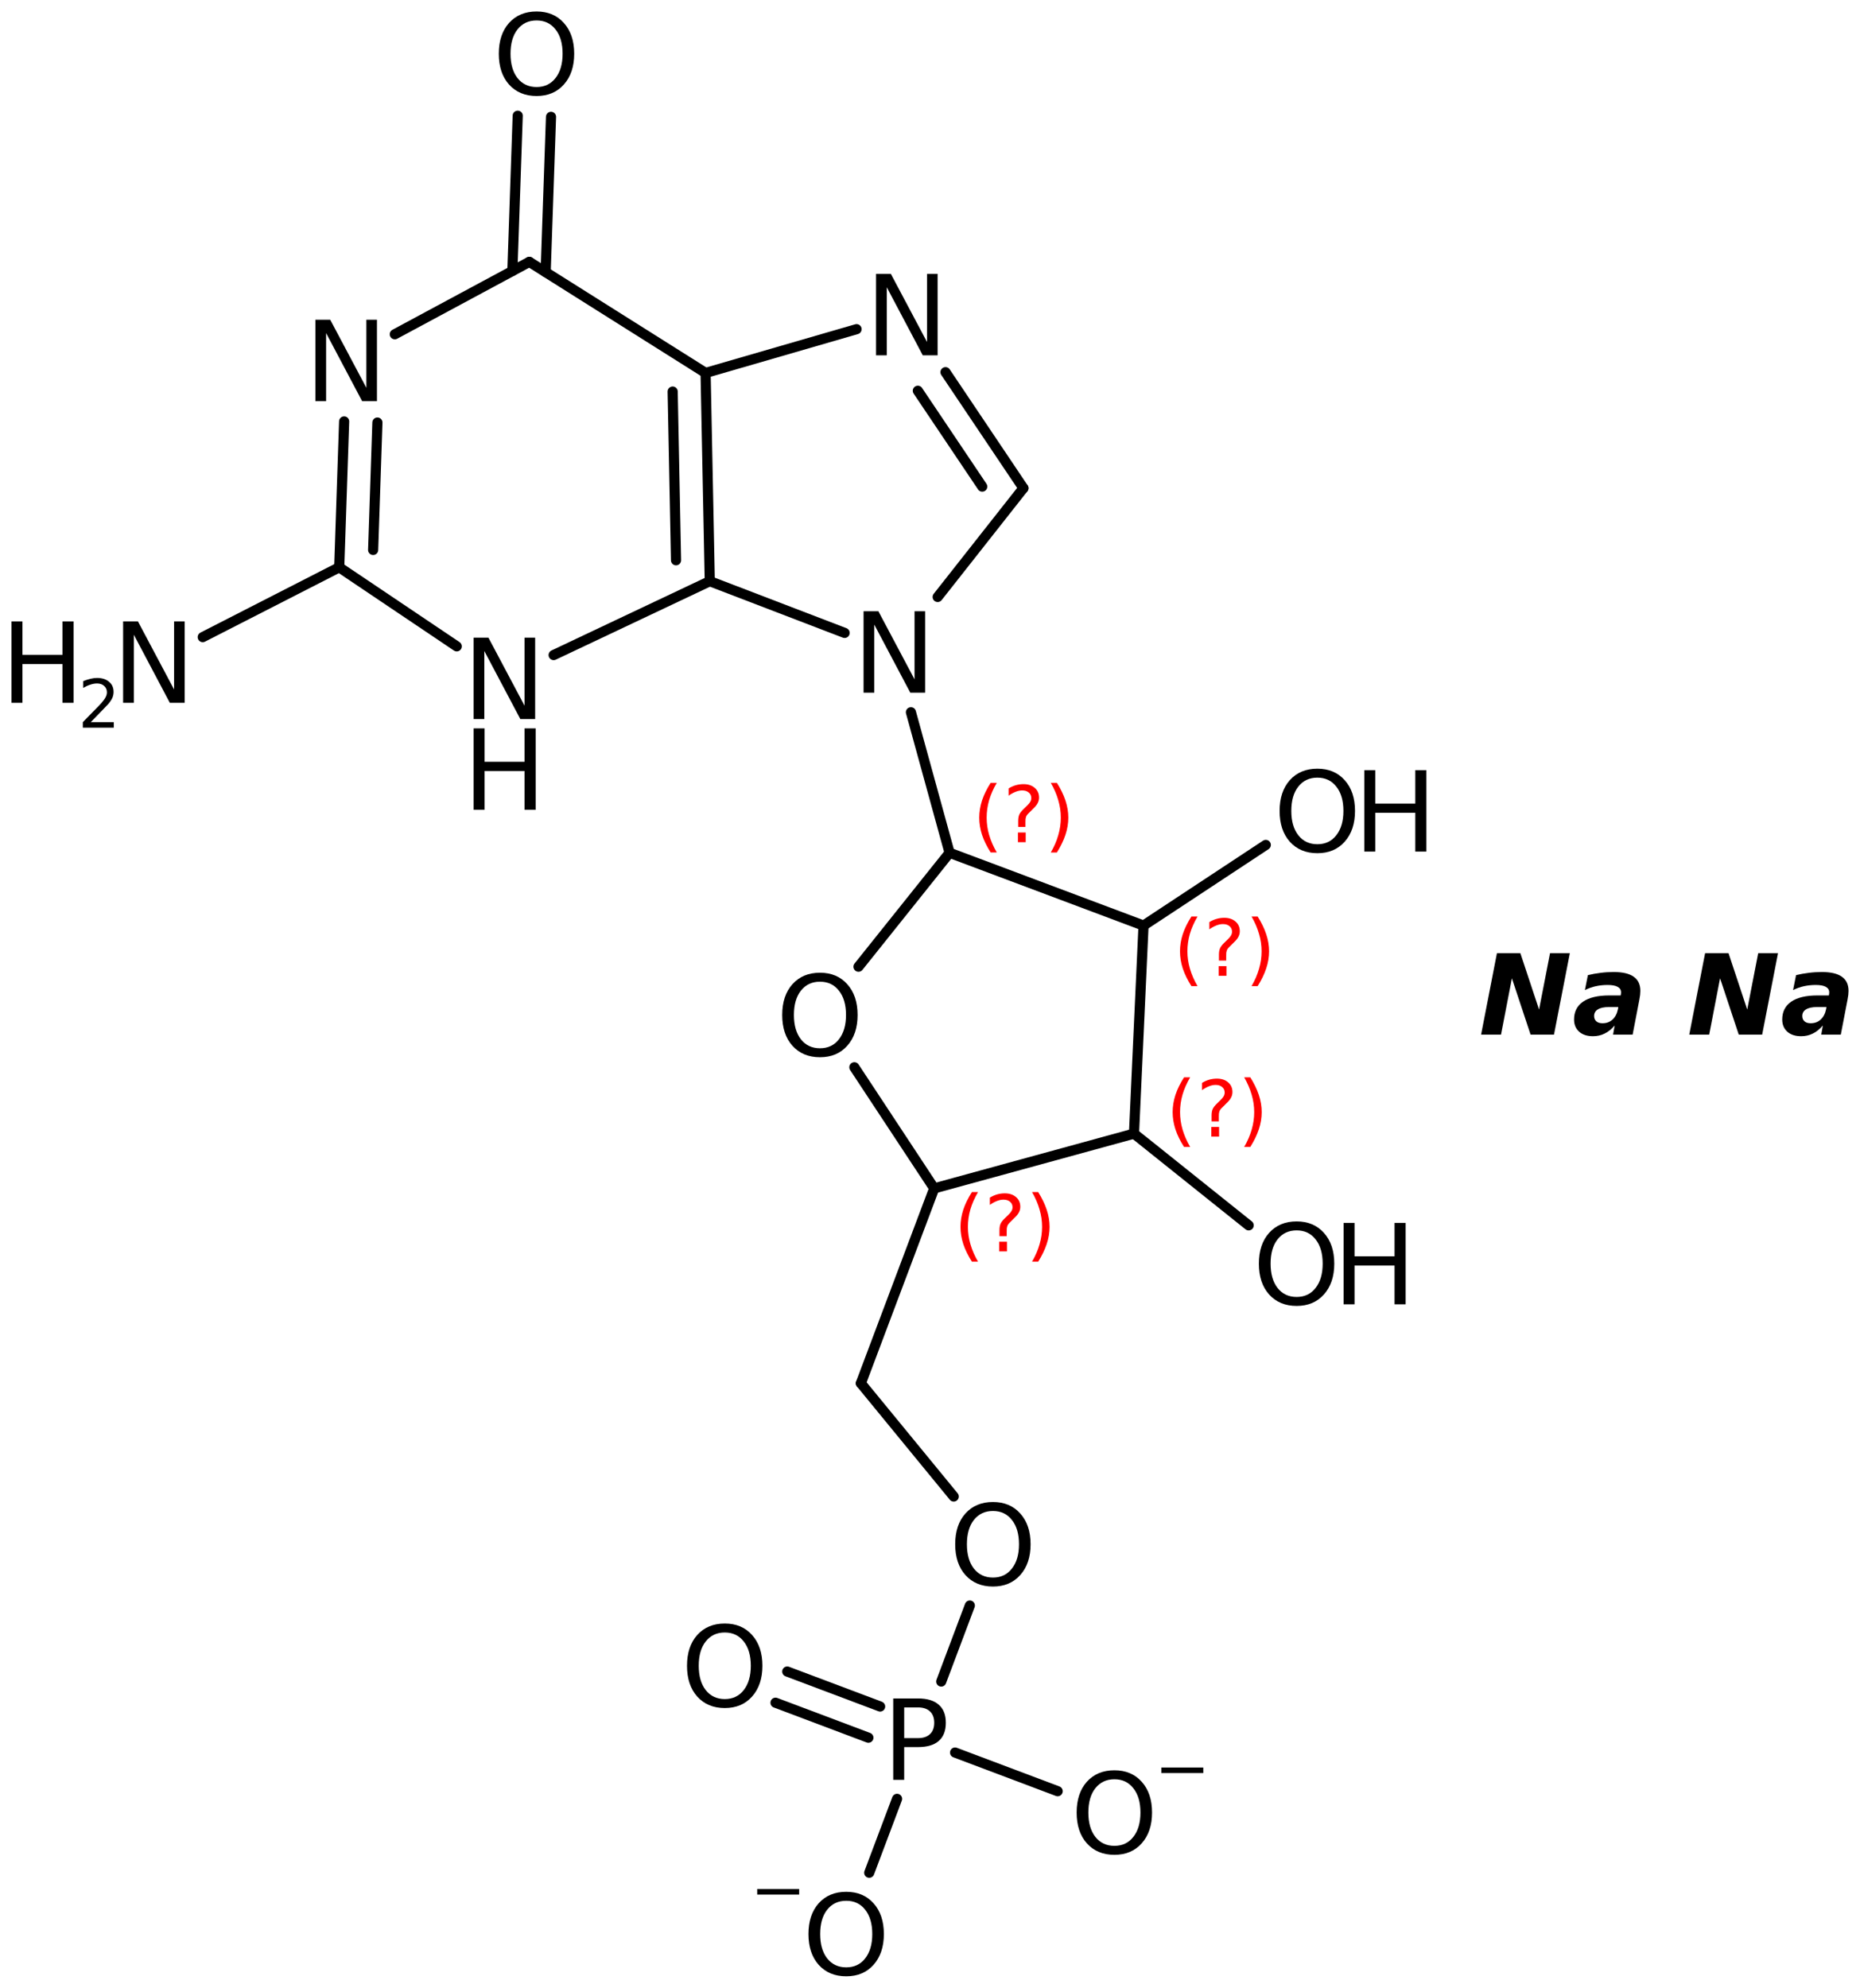 <?xml version='1.0' encoding='UTF-8'?>
<!DOCTYPE svg PUBLIC "-//W3C//DTD SVG 1.1//EN" "http://www.w3.org/Graphics/SVG/1.1/DTD/svg11.dtd">
<svg version='1.2' xmlns='http://www.w3.org/2000/svg' xmlns:xlink='http://www.w3.org/1999/xlink' width='90.781mm' height='96.98mm' viewBox='0 0 90.781 96.98'>
  <desc>Generated by the Chemistry Development Kit (http://github.com/cdk)</desc>
  <g stroke-linecap='round' stroke-linejoin='round' stroke='#000000' stroke-width='.495' fill='#000000'>
    <rect x='.0' y='.0' width='91.0' height='97.0' fill='#FFFFFF' stroke='none'/>
    <g id='mol1' class='mol'>
      <g id='mol1bnd1' class='bond'>
        <line x1='49.949' y1='23.816' x2='46.147' y2='18.158'/>
        <line x1='47.94' y1='23.74' x2='44.797' y2='19.064'/>
      </g>
      <line id='mol1bnd2' class='bond' x1='41.806' y1='16.06' x2='34.438' y2='18.195'/>
      <g id='mol1bnd3' class='bond'>
        <line x1='34.642' y1='28.355' x2='34.438' y2='18.195'/>
        <line x1='32.995' y1='27.335' x2='32.831' y2='19.103'/>
      </g>
      <line id='mol1bnd4' class='bond' x1='34.642' y1='28.355' x2='41.223' y2='30.878'/>
      <line id='mol1bnd5' class='bond' x1='49.949' y1='23.816' x2='45.765' y2='29.125'/>
      <line id='mol1bnd6' class='bond' x1='44.46' y1='34.75' x2='46.346' y2='41.605'/>
      <line id='mol1bnd7' class='bond' x1='46.346' y1='41.605' x2='55.812' y2='45.157'/>
      <line id='mol1bnd8' class='bond' x1='55.812' y1='45.157' x2='55.347' y2='55.307'/>
      <line id='mol1bnd9' class='bond' x1='55.347' y1='55.307' x2='45.596' y2='57.979'/>
      <line id='mol1bnd10' class='bond' x1='45.596' y1='57.979' x2='41.699' y2='52.07'/>
      <line id='mol1bnd11' class='bond' x1='46.346' y1='41.605' x2='41.901' y2='47.163'/>
      <line id='mol1bnd12' class='bond' x1='45.596' y1='57.979' x2='42.016' y2='67.487'/>
      <line id='mol1bnd13' class='bond' x1='42.016' y1='67.487' x2='46.548' y2='73.011'/>
      <line id='mol1bnd14' class='bond' x1='47.334' y1='78.331' x2='45.939' y2='82.038'/>
      <g id='mol1bnd15' class='bond'>
        <line x1='42.383' y1='84.779' x2='37.851' y2='83.072'/>
        <line x1='42.956' y1='83.257' x2='38.424' y2='81.551'/>
      </g>
      <line id='mol1bnd16' class='bond' x1='43.783' y1='87.762' x2='42.425' y2='91.367'/>
      <line id='mol1bnd17' class='bond' x1='46.614' y1='85.503' x2='51.621' y2='87.389'/>
      <line id='mol1bnd18' class='bond' x1='55.347' y1='55.307' x2='60.944' y2='59.782'/>
      <line id='mol1bnd19' class='bond' x1='55.812' y1='45.157' x2='61.779' y2='41.222'/>
      <line id='mol1bnd20' class='bond' x1='34.642' y1='28.355' x2='27.022' y2='31.959'/>
      <line id='mol1bnd21' class='bond' x1='22.293' y1='31.534' x2='16.557' y2='27.677'/>
      <g id='mol1bnd22' class='bond'>
        <line x1='16.796' y1='20.561' x2='16.557' y2='27.677'/>
        <line x1='18.42' y1='20.615' x2='18.212' y2='26.831'/>
      </g>
      <line id='mol1bnd23' class='bond' x1='19.27' y1='16.308' x2='25.836' y2='12.776'/>
      <line id='mol1bnd24' class='bond' x1='34.438' y1='18.195' x2='25.836' y2='12.776'/>
      <g id='mol1bnd25' class='bond'>
        <line x1='25.008' y1='13.222' x2='25.268' y2='5.646'/>
        <line x1='26.632' y1='13.277' x2='26.893' y2='5.701'/>
      </g>
      <line id='mol1bnd26' class='bond' x1='16.557' y1='27.677' x2='9.895' y2='31.084'/>
      <path id='mol1atm2' class='atom' d='M42.757 13.364h.724l1.764 3.321v-3.321h.517v3.972h-.724l-1.757 -3.321v3.321h-.524v-3.972z' stroke='none'/>
      <path id='mol1atm5' class='atom' d='M42.148 29.823h.724l1.764 3.321v-3.321h.517v3.972h-.724l-1.758 -3.321v3.321h-.523v-3.972z' stroke='none'/>
      <path id='mol1atm10' class='atom' d='M40.02 47.895q-.584 .0 -.931 .438q-.34 .432 -.34 1.186q-.0 .748 .34 1.186q.347 .438 .931 .438q.584 .0 .925 -.438q.346 -.438 .346 -1.186q.0 -.754 -.346 -1.186q-.341 -.438 -.925 -.438zM40.02 47.457q.833 .0 1.332 .56q.505 .559 .505 1.502q-.0 .937 -.505 1.502q-.499 .56 -1.332 .56q-.839 .0 -1.344 -.56q-.499 -.559 -.499 -1.502q.0 -.943 .499 -1.502q.505 -.56 1.344 -.56z' stroke='none'/>
      <path id='mol1atm12' class='atom' d='M48.463 73.718q-.584 .0 -.931 .438q-.34 .432 -.34 1.186q-.0 .748 .34 1.186q.347 .438 .931 .438q.584 .0 .924 -.438q.347 -.438 .347 -1.186q.0 -.754 -.347 -1.186q-.34 -.438 -.924 -.438zM48.463 73.28q.833 .0 1.332 .56q.505 .559 .505 1.502q-.0 .937 -.505 1.502q-.499 .56 -1.332 .56q-.839 .0 -1.344 -.56q-.499 -.559 -.499 -1.502q-.0 -.943 .499 -1.502q.505 -.56 1.344 -.56z' stroke='none'/>
      <path id='mol1atm13' class='atom' d='M44.131 83.302v1.497h.675q.378 -.0 .584 -.195q.207 -.195 .207 -.554q.0 -.358 -.207 -.553q-.206 -.195 -.584 -.195h-.675zM43.596 82.864h1.21q.669 .0 1.01 .305q.347 .298 .347 .881q-.0 .59 -.347 .889q-.341 .298 -1.01 .298h-.675v1.599h-.535v-3.972z' stroke='none'/>
      <path id='mol1atm14' class='atom' d='M35.374 79.646q-.584 -.0 -.93 .438q-.341 .432 -.341 1.186q.0 .748 .341 1.186q.346 .438 .93 .438q.584 -.0 .925 -.438q.346 -.438 .346 -1.186q.0 -.754 -.346 -1.186q-.341 -.438 -.925 -.438zM35.374 79.208q.834 -.0 1.332 .56q.505 .559 .505 1.502q.0 .937 -.505 1.502q-.498 .56 -1.332 .56q-.839 -.0 -1.344 -.56q-.499 -.559 -.499 -1.502q.0 -.943 .499 -1.502q.505 -.56 1.344 -.56z' stroke='none'/>
      <g id='mol1atm15' class='atom'>
        <path d='M41.302 92.735q-.584 -.0 -.931 .437q-.34 .432 -.34 1.187q-.0 .748 .34 1.186q.347 .438 .931 .438q.584 -.0 .925 -.438q.346 -.438 .346 -1.186q.0 -.755 -.346 -1.187q-.341 -.437 -.925 -.437zM41.302 92.297q.833 -.0 1.332 .559q.505 .56 .505 1.503q-.0 .936 -.505 1.502q-.499 .559 -1.332 .559q-.839 .0 -1.344 -.559q-.499 -.56 -.499 -1.502q.0 -.943 .499 -1.503q.505 -.559 1.344 -.559z' stroke='none'/>
        <path d='M36.957 92.162h2.048v.27h-2.048v-.27z' stroke='none'/>
      </g>
      <g id='mol1atm16' class='atom'>
        <path d='M54.391 86.807q-.584 -.0 -.931 .438q-.341 .432 -.341 1.186q.0 .748 .341 1.186q.347 .438 .931 .438q.584 -.0 .924 -.438q.347 -.438 .347 -1.186q-.0 -.754 -.347 -1.186q-.34 -.438 -.924 -.438zM54.391 86.369q.833 -.0 1.332 .559q.505 .56 .505 1.503q-.0 .936 -.505 1.502q-.499 .56 -1.332 .56q-.84 -.0 -1.345 -.56q-.498 -.559 -.498 -1.502q-.0 -.943 .498 -1.503q.505 -.559 1.345 -.559z' stroke='none'/>
        <path d='M56.682 86.234h2.047v.27h-2.047v-.27z' stroke='none'/>
      </g>
      <g id='mol1atm17' class='atom'>
        <path d='M63.285 60.028q-.584 .0 -.931 .438q-.34 .432 -.34 1.186q-.0 .748 .34 1.186q.347 .438 .931 .438q.584 .0 .924 -.438q.347 -.438 .347 -1.186q-.0 -.754 -.347 -1.186q-.34 -.438 -.924 -.438zM63.285 59.59q.833 .0 1.332 .56q.505 .559 .505 1.502q-.0 .937 -.505 1.502q-.499 .56 -1.332 .56q-.84 -.0 -1.344 -.56q-.499 -.559 -.499 -1.502q-.0 -.943 .499 -1.502q.504 -.56 1.344 -.56z' stroke='none'/>
        <path d='M65.576 59.663h.535v1.63h1.953v-1.63h.541v3.972h-.541v-1.892h-1.953v1.892h-.535v-3.972z' stroke='none'/>
      </g>
      <g id='mol1atm18' class='atom'>
        <path d='M64.297 37.94q-.584 .0 -.931 .438q-.341 .432 -.341 1.186q.0 .748 .341 1.186q.347 .438 .931 .438q.584 .0 .924 -.438q.347 -.438 .347 -1.186q-.0 -.754 -.347 -1.186q-.34 -.438 -.924 -.438zM64.297 37.502q.833 .0 1.332 .56q.505 .559 .505 1.502q-.0 .937 -.505 1.502q-.499 .56 -1.332 .56q-.84 .0 -1.345 -.56q-.498 -.559 -.498 -1.502q-.0 -.943 .498 -1.502q.505 -.56 1.345 -.56z' stroke='none'/>
        <path d='M66.588 37.575h.535v1.63h1.953v-1.63h.541v3.972h-.541v-1.892h-1.953v1.892h-.535v-3.972z' stroke='none'/>
      </g>
      <g id='mol1atm19' class='atom'>
        <path d='M23.115 31.11h.724l1.763 3.321v-3.321h.517v3.972h-.723l-1.758 -3.321v3.321h-.523v-3.972z' stroke='none'/>
        <path d='M23.115 35.536h.535v1.63h1.952v-1.63h.542v3.972h-.542v-1.892h-1.952v1.892h-.535v-3.972z' stroke='none'/>
      </g>
      <path id='mol1atm21' class='atom' d='M15.393 15.599h.724l1.764 3.321v-3.321h.517v3.972h-.724l-1.758 -3.321v3.321h-.523v-3.972z' stroke='none'/>
      <path id='mol1atm23' class='atom' d='M26.188 .998q-.584 -.0 -.931 .438q-.34 .432 -.34 1.186q-.0 .748 .34 1.186q.347 .438 .931 .438q.584 -.0 .925 -.438q.346 -.438 .346 -1.186q.0 -.754 -.346 -1.186q-.341 -.438 -.925 -.438zM26.188 .56q.833 .0 1.332 .56q.505 .559 .505 1.502q-.0 .937 -.505 1.502q-.499 .56 -1.332 .56q-.839 -.0 -1.344 -.56q-.499 -.559 -.499 -1.502q.0 -.943 .499 -1.502q.505 -.56 1.344 -.56z' stroke='none'/>
      <g id='mol1atm24' class='atom'>
        <path d='M6.009 30.317h.723l1.764 3.321v-3.321h.517v3.972h-.724l-1.757 -3.321v3.321h-.523v-3.972z' stroke='none'/>
        <path d='M.56 30.317h.535v1.63h1.953v-1.63h.541v3.972h-.541v-1.892h-1.953v1.892h-.535v-3.972z' stroke='none'/>
        <path d='M4.43 35.232h1.124v.27h-1.511v-.27q.183 -.19 .5 -.511q.318 -.321 .398 -.412q.153 -.175 .215 -.296q.062 -.12 .062 -.237q.0 -.19 -.135 -.31q-.131 -.121 -.346 -.121q-.15 .0 -.318 .055q-.168 .051 -.361 .161v-.329q.193 -.076 .361 -.116q.172 -.041 .314 -.041q.369 .0 .588 .187q.222 .182 .222 .492q.0 .15 -.054 .281q-.055 .132 -.201 .31q-.04 .044 -.256 .267q-.211 .222 -.602 .62z' stroke='none'/>
      </g>
      <path id='mol1atm25' class='atom' d='M73.061 46.504h1.143l.913 2.75l.535 -2.75h.967l-.773 3.972h-1.143l-.912 -2.749l-.53 2.749h-.973l.773 -3.972zM78.528 49.132q-.359 -.0 -.541 .115q-.183 .11 -.183 .323q.0 .164 .11 .261q.109 .092 .298 .092q.292 -.0 .486 -.177q.201 -.182 .268 -.505l.018 -.109h-.456zM80.012 48.773l-.328 1.703h-.955l.079 -.444q-.231 .268 -.493 .395q-.261 .128 -.566 .128q-.425 .0 -.675 -.219q-.249 -.225 -.249 -.596q-.0 -.566 .438 -.87q.444 -.304 1.277 -.304h.56l.012 -.073q.006 -.036 .006 -.048q.0 -.019 .0 -.037q.0 -.17 -.164 -.261q-.164 -.092 -.493 -.092q-.298 .0 -.578 .061q-.273 .061 -.529 .189l.146 -.73q.298 -.073 .608 -.11q.311 -.042 .651 -.042q.657 -.0 .979 .231q.323 .225 .323 .693q-.0 .085 -.012 .195q-.013 .109 -.037 .231z' stroke='none'/>
      <path id='mol1atm26' class='atom' d='M83.221 46.504h1.143l.913 2.75l.535 -2.75h.967l-.773 3.972h-1.143l-.912 -2.749l-.53 2.749h-.973l.773 -3.972zM88.688 49.132q-.359 -.0 -.541 .115q-.183 .11 -.183 .323q.0 .164 .11 .261q.109 .092 .298 .092q.292 -.0 .486 -.177q.201 -.182 .268 -.505l.018 -.109h-.456zM90.172 48.773l-.328 1.703h-.955l.079 -.444q-.231 .268 -.493 .395q-.261 .128 -.566 .128q-.425 .0 -.675 -.219q-.249 -.225 -.249 -.596q-.0 -.566 .438 -.87q.444 -.304 1.277 -.304h.56l.012 -.073q.006 -.036 .006 -.048q.0 -.019 .0 -.037q.0 -.17 -.164 -.261q-.164 -.092 -.493 -.092q-.298 .0 -.578 .061q-.273 .061 -.529 .189l.146 -.73q.298 -.073 .608 -.11q.311 -.042 .651 -.042q.657 -.0 .979 .231q.323 .225 .323 .693q-.0 .085 -.012 .195q-.013 .109 -.037 .231z' stroke='none'/>
      <path d='M48.65 38.193q-.252 .43 -.375 .851q-.119 .418 -.119 .848q-.0 .43 .123 .851q.124 .422 .371 .848h-.298q-.281 -.439 -.422 -.86q-.136 -.422 -.136 -.839q-.0 -.417 .136 -.839q.141 -.422 .422 -.86h.298zM49.682 40.616h.379v.472h-.379v-.472zM50.049 40.343h-.354v-.289q.0 -.188 .051 -.307q.051 -.123 .222 -.285l.166 -.162q.106 -.102 .153 -.187q.047 -.09 .047 -.179q-.0 -.166 -.124 -.268q-.119 -.103 -.319 -.103q-.149 .0 -.315 .064q-.166 .064 -.349 .192v-.354q.174 -.106 .353 -.157q.183 -.051 .375 -.051q.34 -.0 .549 .183q.209 .179 .209 .472q-.0 .145 -.068 .273q-.064 .128 -.235 .285l-.161 .162q-.09 .085 -.128 .136q-.034 .051 -.047 .098q-.013 .039 -.021 .094q-.004 .055 -.004 .153v.23zM51.286 38.193h.298q.276 .438 .417 .86q.14 .422 .14 .839q.0 .417 -.14 .839q-.141 .421 -.417 .86h-.298q.247 -.426 .366 -.848q.123 -.421 .123 -.851q.0 -.43 -.123 -.848q-.119 -.421 -.366 -.851z' stroke='none' fill='#FF0000'/>
      <path d='M58.448 44.714q-.251 .43 -.375 .851q-.119 .417 -.119 .847q.0 .43 .124 .852q.123 .421 .37 .847h-.298q-.281 -.438 -.422 -.86q-.136 -.421 -.136 -.839q.0 -.417 .136 -.838q.141 -.422 .422 -.86h.298zM59.481 47.136h.379v.473h-.379v-.473zM59.847 46.864h-.354v-.29q.0 -.187 .052 -.306q.051 -.124 .221 -.286l.166 -.161q.106 -.103 .153 -.188q.047 -.089 .047 -.179q.0 -.166 -.123 -.268q-.12 -.102 -.32 -.102q-.149 -.0 -.315 .064q-.166 .064 -.349 .191v-.353q.175 -.106 .354 -.157q.183 -.052 .374 -.052q.341 .0 .549 .184q.209 .178 .209 .472q.0 .145 -.068 .273q-.064 .127 -.234 .285l-.162 .162q-.089 .085 -.128 .136q-.034 .051 -.047 .098q-.012 .038 -.021 .094q-.004 .055 -.004 .153v.23zM61.084 44.714h.298q.277 .438 .417 .86q.141 .421 .141 .838q-.0 .418 -.141 .839q-.14 .422 -.417 .86h-.298q.247 -.426 .366 -.847q.124 -.422 .124 -.852q-.0 -.43 -.124 -.847q-.119 -.421 -.366 -.851z' stroke='none' fill='#FF0000'/>
      <path d='M58.089 52.56q-.252 .43 -.375 .852q-.119 .417 -.119 .847q-.0 .43 .123 .851q.124 .422 .371 .848h-.299q-.281 -.439 -.421 -.86q-.136 -.422 -.136 -.839q-.0 -.417 .136 -.839q.14 -.421 .421 -.86h.299zM59.121 54.983h.379v.472h-.379v-.472zM59.487 54.71h-.353v-.289q.0 -.188 .051 -.307q.051 -.123 .222 -.285l.166 -.162q.106 -.102 .153 -.187q.047 -.09 .047 -.179q-.0 -.166 -.124 -.268q-.119 -.103 -.319 -.103q-.149 .0 -.315 .064q-.166 .064 -.349 .192v-.353q.174 -.107 .353 -.158q.183 -.051 .375 -.051q.34 -.0 .549 .183q.209 .179 .209 .473q-.0 .144 -.069 .272q-.063 .128 -.234 .285l-.161 .162q-.09 .085 -.128 .136q-.034 .052 -.047 .098q-.013 .039 -.021 .094q-.005 .055 -.005 .153v.23zM60.725 52.56h.298q.276 .439 .417 .86q.14 .422 .14 .839q.0 .417 -.14 .839q-.141 .421 -.417 .86h-.298q.246 -.426 .366 -.848q.123 -.421 .123 -.851q.0 -.43 -.123 -.847q-.12 -.422 -.366 -.852z' stroke='none' fill='#FF0000'/>
      <path d='M47.735 58.158q-.251 .43 -.375 .851q-.119 .417 -.119 .847q.0 .43 .124 .852q.123 .421 .37 .847h-.298q-.281 -.438 -.422 -.86q-.136 -.421 -.136 -.839q.0 -.417 .136 -.838q.141 -.422 .422 -.86h.298zM48.768 60.58h.379v.473h-.379v-.473zM49.134 60.308h-.353v-.29q-.0 -.187 .051 -.306q.051 -.124 .221 -.286l.166 -.161q.107 -.103 .153 -.188q.047 -.089 .047 -.179q.0 -.166 -.123 -.268q-.119 -.102 -.32 -.102q-.149 -.0 -.315 .064q-.166 .064 -.349 .191v-.353q.175 -.106 .354 -.158q.183 -.051 .374 -.051q.341 .0 .55 .183q.208 .179 .208 .473q.0 .145 -.068 .273q-.064 .127 -.234 .285l-.162 .162q-.089 .085 -.128 .136q-.034 .051 -.047 .098q-.012 .038 -.021 .093q-.004 .056 -.004 .154v.23zM50.371 58.158h.298q.277 .438 .417 .86q.141 .421 .141 .838q-.0 .418 -.141 .839q-.14 .422 -.417 .86h-.298q.247 -.426 .366 -.847q.124 -.422 .124 -.852q-.0 -.43 -.124 -.847q-.119 -.421 -.366 -.851z' stroke='none' fill='#FF0000'/>
    </g>
  </g>
</svg>
